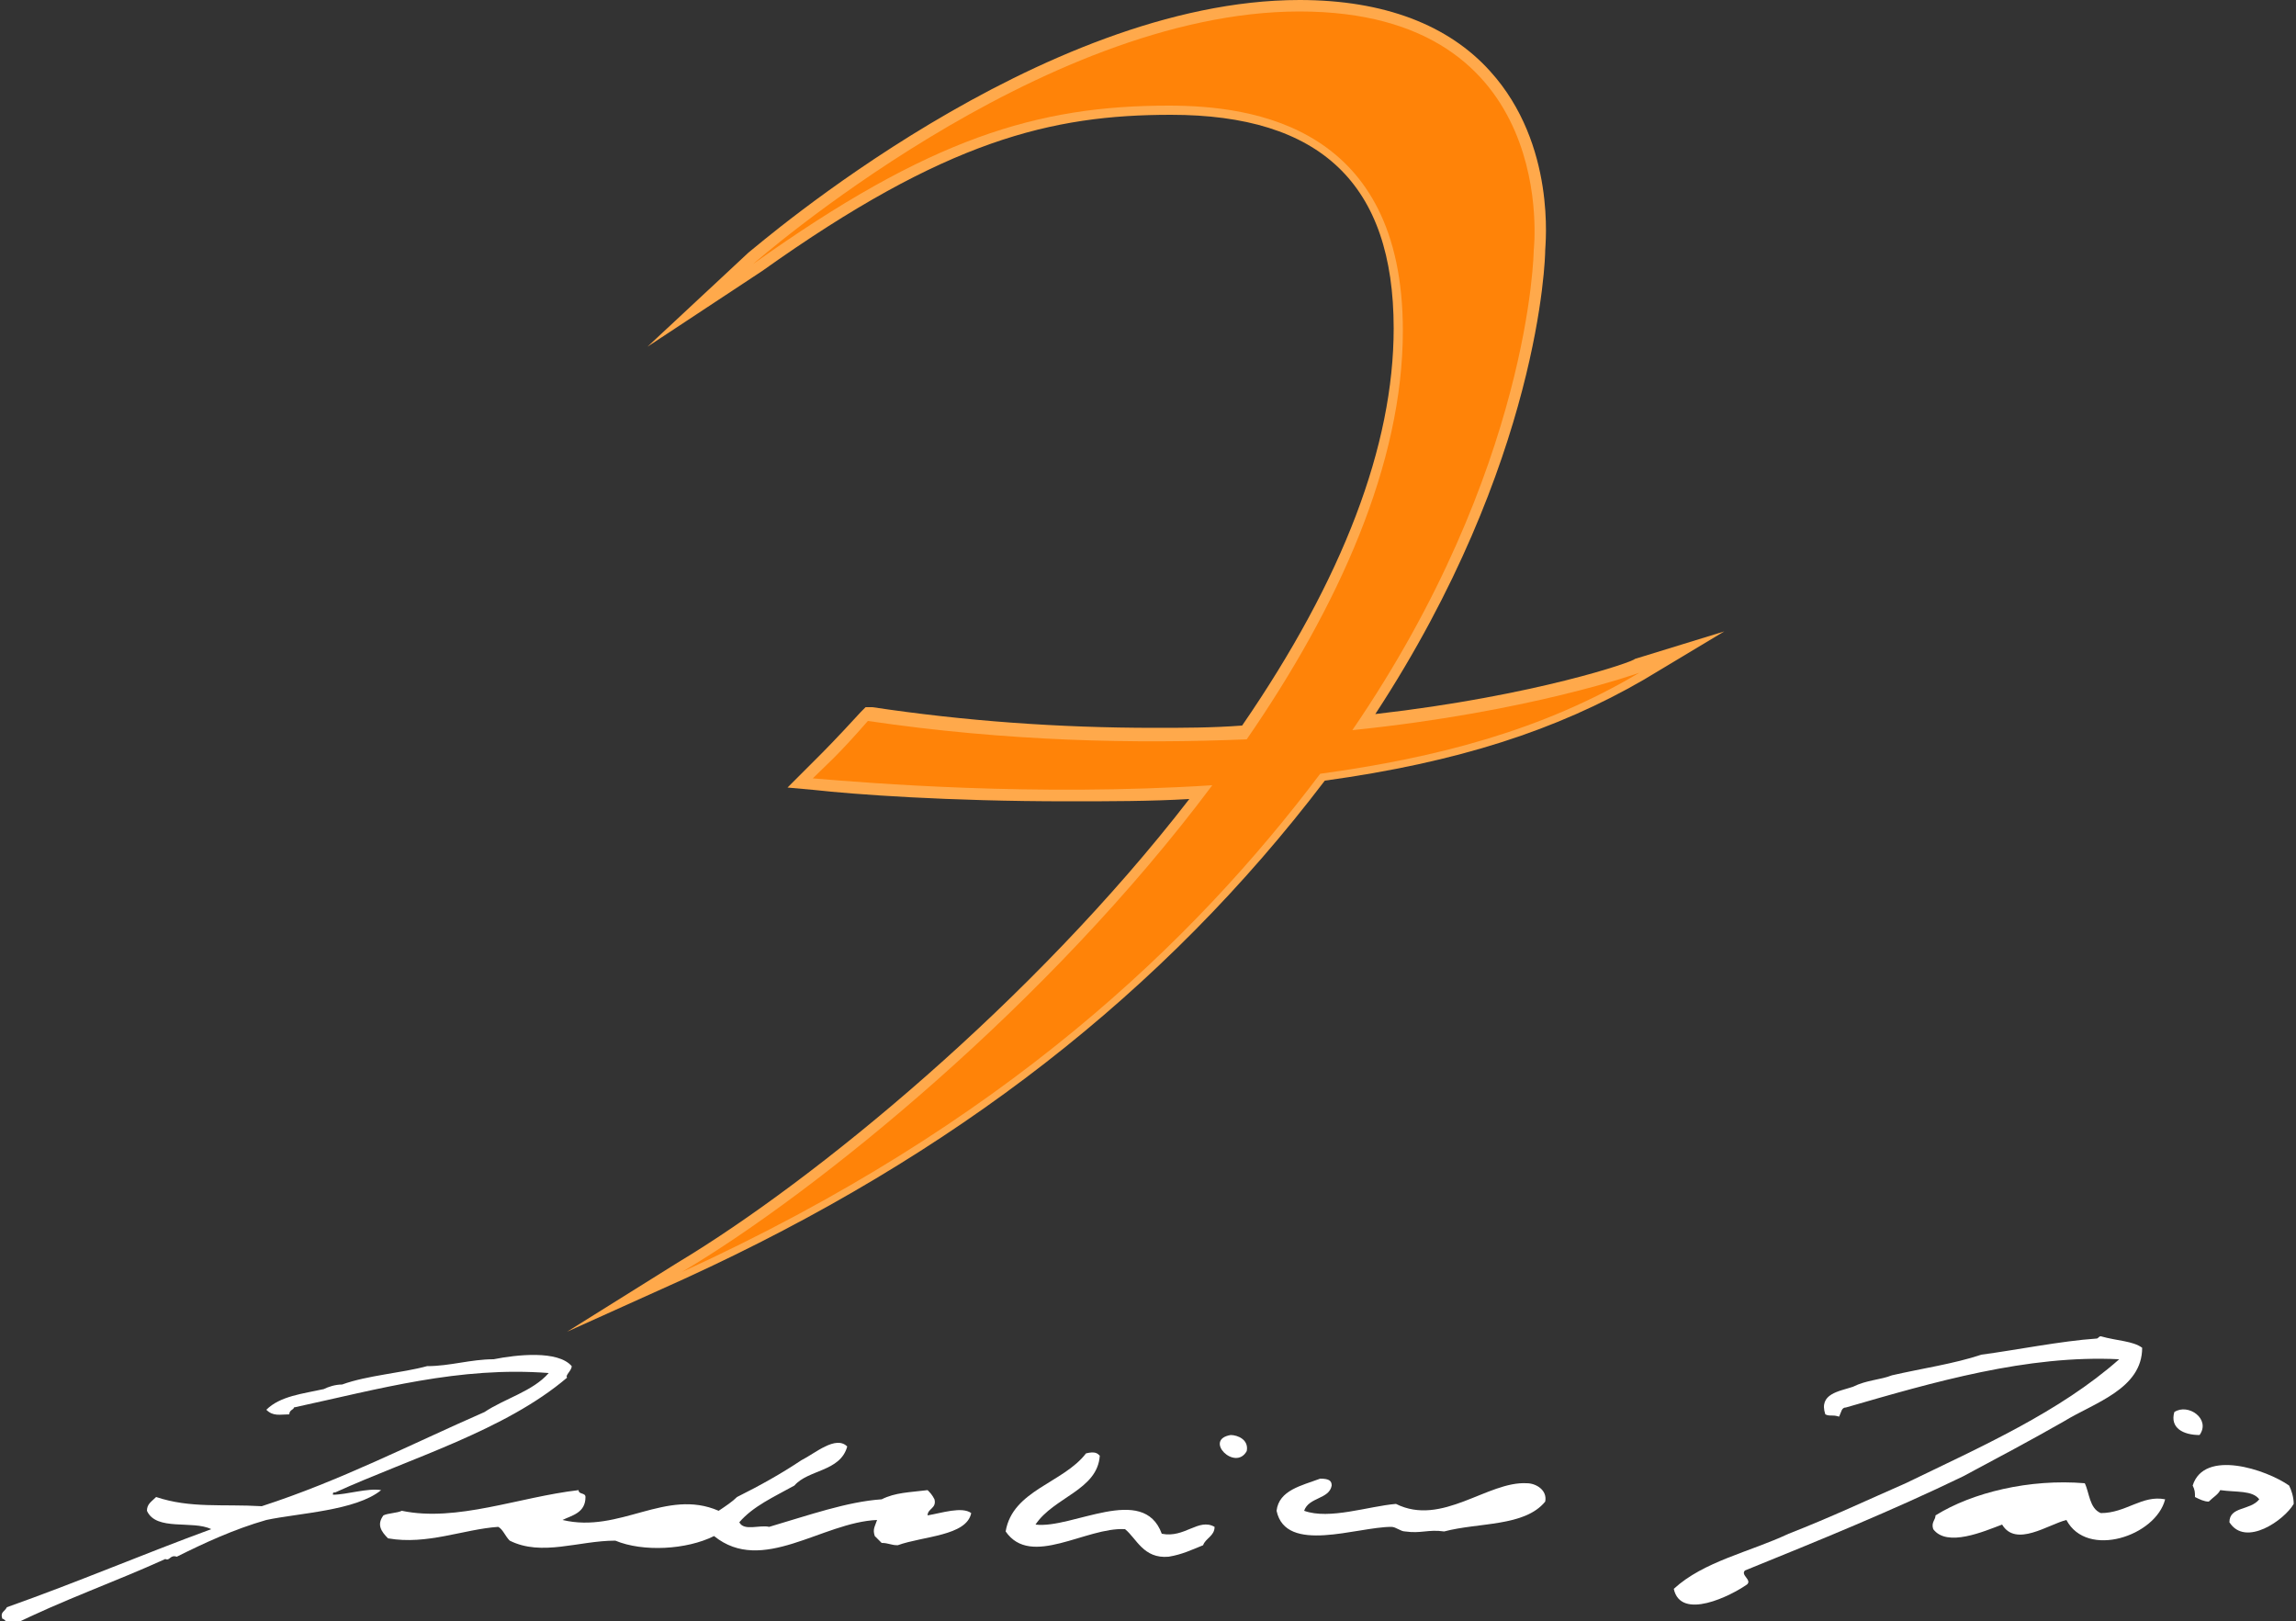 <?xml version="1.0" encoding="utf-8"?>
<!-- Generator: Adobe Illustrator 26.5.0, SVG Export Plug-In . SVG Version: 6.00 Build 0)  -->
<svg version="1.1" id="Livello_2_00000147205529541914979540000016162142370633124998_"
	 xmlns="http://www.w3.org/2000/svg" xmlns:xlink="http://www.w3.org/1999/xlink" x="0px" y="0px" width="100px" height="70.6px"
	 viewBox="0 0 100 70.6" style="enable-background:new 0 0 100 70.6;" xml:space="preserve">
<rect x="0" y="0" width="100" height="70.6" fill="#333333" stroke="none"/>
<style type="text/css">
	.st0{fill:#FFA94B;}
	.st1{fill:#FF8308;}
	.st2{fill-rule:evenodd;clip-rule:evenodd;fill:#FFFFFF;}
</style>
<g>
	<path class="st0" d="M29.5,55c6-3.6,15.5-11.4,22.3-20.2c-1.7,0.1-3.5,0.1-5.3,0.1c-5.2,0-9.3-0.3-11.1-0.5l-1.1-0.1l0.8-0.8
		c0.1-0.1,0.3-0.3,0.4-0.4c0.4-0.4,0.9-0.9,2-2.1l0.2-0.2l0.3,0c4,0.6,8.1,0.9,12.3,0.9c1.2,0,2.5,0,3.8-0.1
		c4.4-6.4,6.6-12.2,6.6-17.3c0-6.3-3.2-9.3-9.7-9.3c-5.2,0-9.8,1.1-17.8,6.8l-5,3.3l4.4-4.1C33,10.7,45.3,0,56.6,0
		c3.7,0,6.5,1.1,8.3,3.1c2.9,3.2,2.4,7.6,2.4,7.8c0,0.3-0.2,9.2-7.4,20.2c7-0.8,11.3-2.3,11.3-2.4l3.9-1.2l-3.5,2.1
		c-3.8,2.2-8.1,3.6-13.9,4.4c-7,9.2-16.1,16.3-27.9,21.7l-5.1,2.3L29.5,55z"/>
	<path class="st1" d="M71.4,29.3c0,0-4.7,1.7-12.5,2.5c7.8-11.4,7.9-20.9,7.9-20.9S68,0.5,56.6,0.5c-11.3,0-23.8,11-23.8,11
		C40.5,6,45.2,4.6,50.9,4.6c3.7,0,10.2,0.9,10.2,9.8c0,5.8-2.8,12-6.8,17.8c-4.8,0.2-10.4,0.1-16.5-0.8c-1.4,1.6-1.8,1.9-2.4,2.5
		c2.4,0.2,9.6,0.8,17.4,0.3c-7.1,9.5-17.2,17.7-23.1,21.2C43.7,49,52,41,57.5,33.7C62.6,33,67.2,31.8,71.4,29.3z"/>
</g>
<g>
	<g>
		<g>
			<path class="st2" d="M93.3,58.7c0,1.8-2.1,2.4-3.4,3.2c-1.4,0.8-2.9,1.6-4.4,2.4c-3.1,1.5-6.3,2.8-9.5,4.1
				c-0.2,0.2,0.3,0.4,0.1,0.6c-0.7,0.5-2.9,1.6-3.2,0.2c1.3-1.2,3.3-1.6,5-2.4c1.8-0.7,3.5-1.5,5.1-2.2c3.3-1.6,6.7-3.1,9.3-5.4
				c-4-0.2-8.1,1-11.9,2.1c-0.2,0-0.2,0.2-0.3,0.4c-0.3-0.1-0.4,0-0.6-0.1c-0.3-0.9,0.6-1,1.2-1.2c0.6-0.3,1.2-0.3,1.7-0.5
				c1.3-0.3,2.7-0.5,3.9-0.9c1.5-0.2,3.5-0.6,5-0.7c0.1,0,0.1-0.1,0.2-0.1C92.2,58.4,92.9,58.4,93.3,58.7z"/>
			<path class="st2" d="M14.5,65.1c0.6,0,1.5-0.3,2.1-0.2c-1.1,0.9-3.6,1-5,1.3c-1.4,0.4-2.7,1-3.9,1.6c-0.3-0.1-0.3,0.2-0.5,0.1
				c-2.2,1-4.5,1.8-6.7,2.9c-0.2-0.1-0.3-0.3-0.4-0.3C0,70.2,0.2,70.2,0.3,70c3.1-1.1,5.9-2.3,8.9-3.4c-0.8-0.4-2.4,0.1-2.8-0.8
				c0-0.3,0.2-0.4,0.4-0.6c1.5,0.5,2.9,0.3,4.6,0.4c3.4-1.1,6.5-2.7,9.7-4.1c0.9-0.6,2.1-0.9,2.8-1.7c-3.9-0.3-7.4,0.7-11.1,1.5
				c0,0.1-0.2,0.1-0.2,0.3c-0.4,0-0.7,0.1-1-0.2c0.6-0.6,1.6-0.7,2.5-0.9c0.2-0.1,0.5-0.2,0.8-0.2c1.1-0.4,2.6-0.5,3.7-0.8
				c1,0,1.9-0.3,2.9-0.3c1-0.2,2.8-0.4,3.4,0.3c0,0.2-0.3,0.4-0.2,0.5c-2.7,2.3-6.8,3.5-10.1,5C14.5,65,14.5,65,14.5,65.1z"/>
			<path class="st2" d="M95.8,62.5C95.7,62.5,95.7,62.5,95.8,62.5c-0.7,0-1.3-0.3-1.1-1C95.3,61.1,96.3,61.8,95.8,62.5z"/>
			<path class="st2" d="M53.6,62.5c0.3,0,0.8,0.2,0.7,0.7C53.8,64.1,52.4,62.7,53.6,62.5z"/>
			<path class="st2" d="M36.9,63c-0.3,1.1-1.7,1-2.3,1.7c-0.9,0.5-1.8,0.9-2.4,1.6c0.2,0.4,0.9,0.1,1.3,0.2c1.7-0.5,3.4-1.1,4.9-1.2
				c0.6-0.3,1.2-0.3,2-0.4c0.1,0.1,0.2,0.2,0.3,0.4c0.1,0.4-0.3,0.4-0.3,0.7c0.6-0.1,1.5-0.4,1.9-0.1c-0.2,1-2.1,1-3.2,1.4
				c-0.3,0-0.4-0.1-0.7-0.1c-0.1-0.1-0.2-0.2-0.3-0.3c-0.1-0.3,0-0.4,0.1-0.7c-2.4,0.1-5,2.4-7.1,0.7c-1.2,0.6-3.1,0.7-4.3,0.2
				c-1.6,0-3.2,0.7-4.6,0c-0.2-0.2-0.3-0.5-0.5-0.6c-1.5,0.1-3.1,0.8-4.8,0.5c-0.3-0.3-0.5-0.6-0.2-1c0.2-0.1,0.6-0.1,0.8-0.2
				c2.4,0.5,5.1-0.6,7.7-0.9c0,0.2,0.3,0.1,0.3,0.3c0,0.7-0.6,0.8-1,1c2.5,0.6,4.5-1.4,6.8-0.4c0.3-0.2,0.6-0.4,0.8-0.6
				c1-0.5,1.9-1,2.8-1.6C35.5,63.3,36.4,62.5,36.9,63z"/>
			<path class="st2" d="M47.9,63.4c-0.1,1.5-2,1.8-2.8,3c1.6,0.2,4.7-1.8,5.5,0.4c1,0.2,1.6-0.7,2.3-0.3c0,0.4-0.4,0.5-0.5,0.8
				c-0.5,0.2-0.9,0.4-1.5,0.5c-1.1,0.1-1.4-0.8-1.9-1.2c-1.7-0.1-4.1,1.7-5.2,0.1c0.3-1.8,2.5-2.1,3.5-3.4
				C47.7,63.2,47.8,63.3,47.9,63.4z"/>
			<path class="st2" d="M97.1,66.3c0-0.7,0.9-0.5,1.3-1c-0.3-0.4-1-0.3-1.7-0.4c-0.1,0.2-0.3,0.3-0.5,0.5c-0.2,0-0.4-0.1-0.6-0.2
				c0-0.2,0-0.3-0.1-0.5c0.5-1.6,3.2-0.7,4.2,0c0.1,0.2,0.2,0.5,0.2,0.8C99.5,66.2,97.8,67.4,97.1,66.3z"/>
			<path class="st2" d="M91.5,65.9c1.1,0,1.8-0.8,2.8-0.6c-0.4,1.6-3.4,2.6-4.3,0.9c-0.8,0.2-2.2,1.2-2.8,0.2c-0.8,0.3-2.4,1-3,0.2
				c-0.1-0.3,0.1-0.4,0.1-0.6c1.6-1,4.1-1.6,6.5-1.4C91,65,91,65.7,91.5,65.9z"/>
			<path class="st2" d="M58,64.7c-0.1,0.6-1,0.5-1.2,1.1c1.1,0.4,2.8-0.2,4-0.3c2,1,4-1,5.7-0.9c0.4,0,0.9,0.3,0.8,0.8
				c-0.9,1.1-2.9,0.9-4.4,1.3c-0.7-0.1-1,0.1-1.7,0c-0.2,0-0.4-0.2-0.6-0.2c-1.5,0-4.6,1.2-5-0.7c0.1-0.9,1.1-1.1,1.9-1.4
				C57.9,64.4,58,64.5,58,64.7z"/>
		</g>
	</g>
</g>
</svg>

